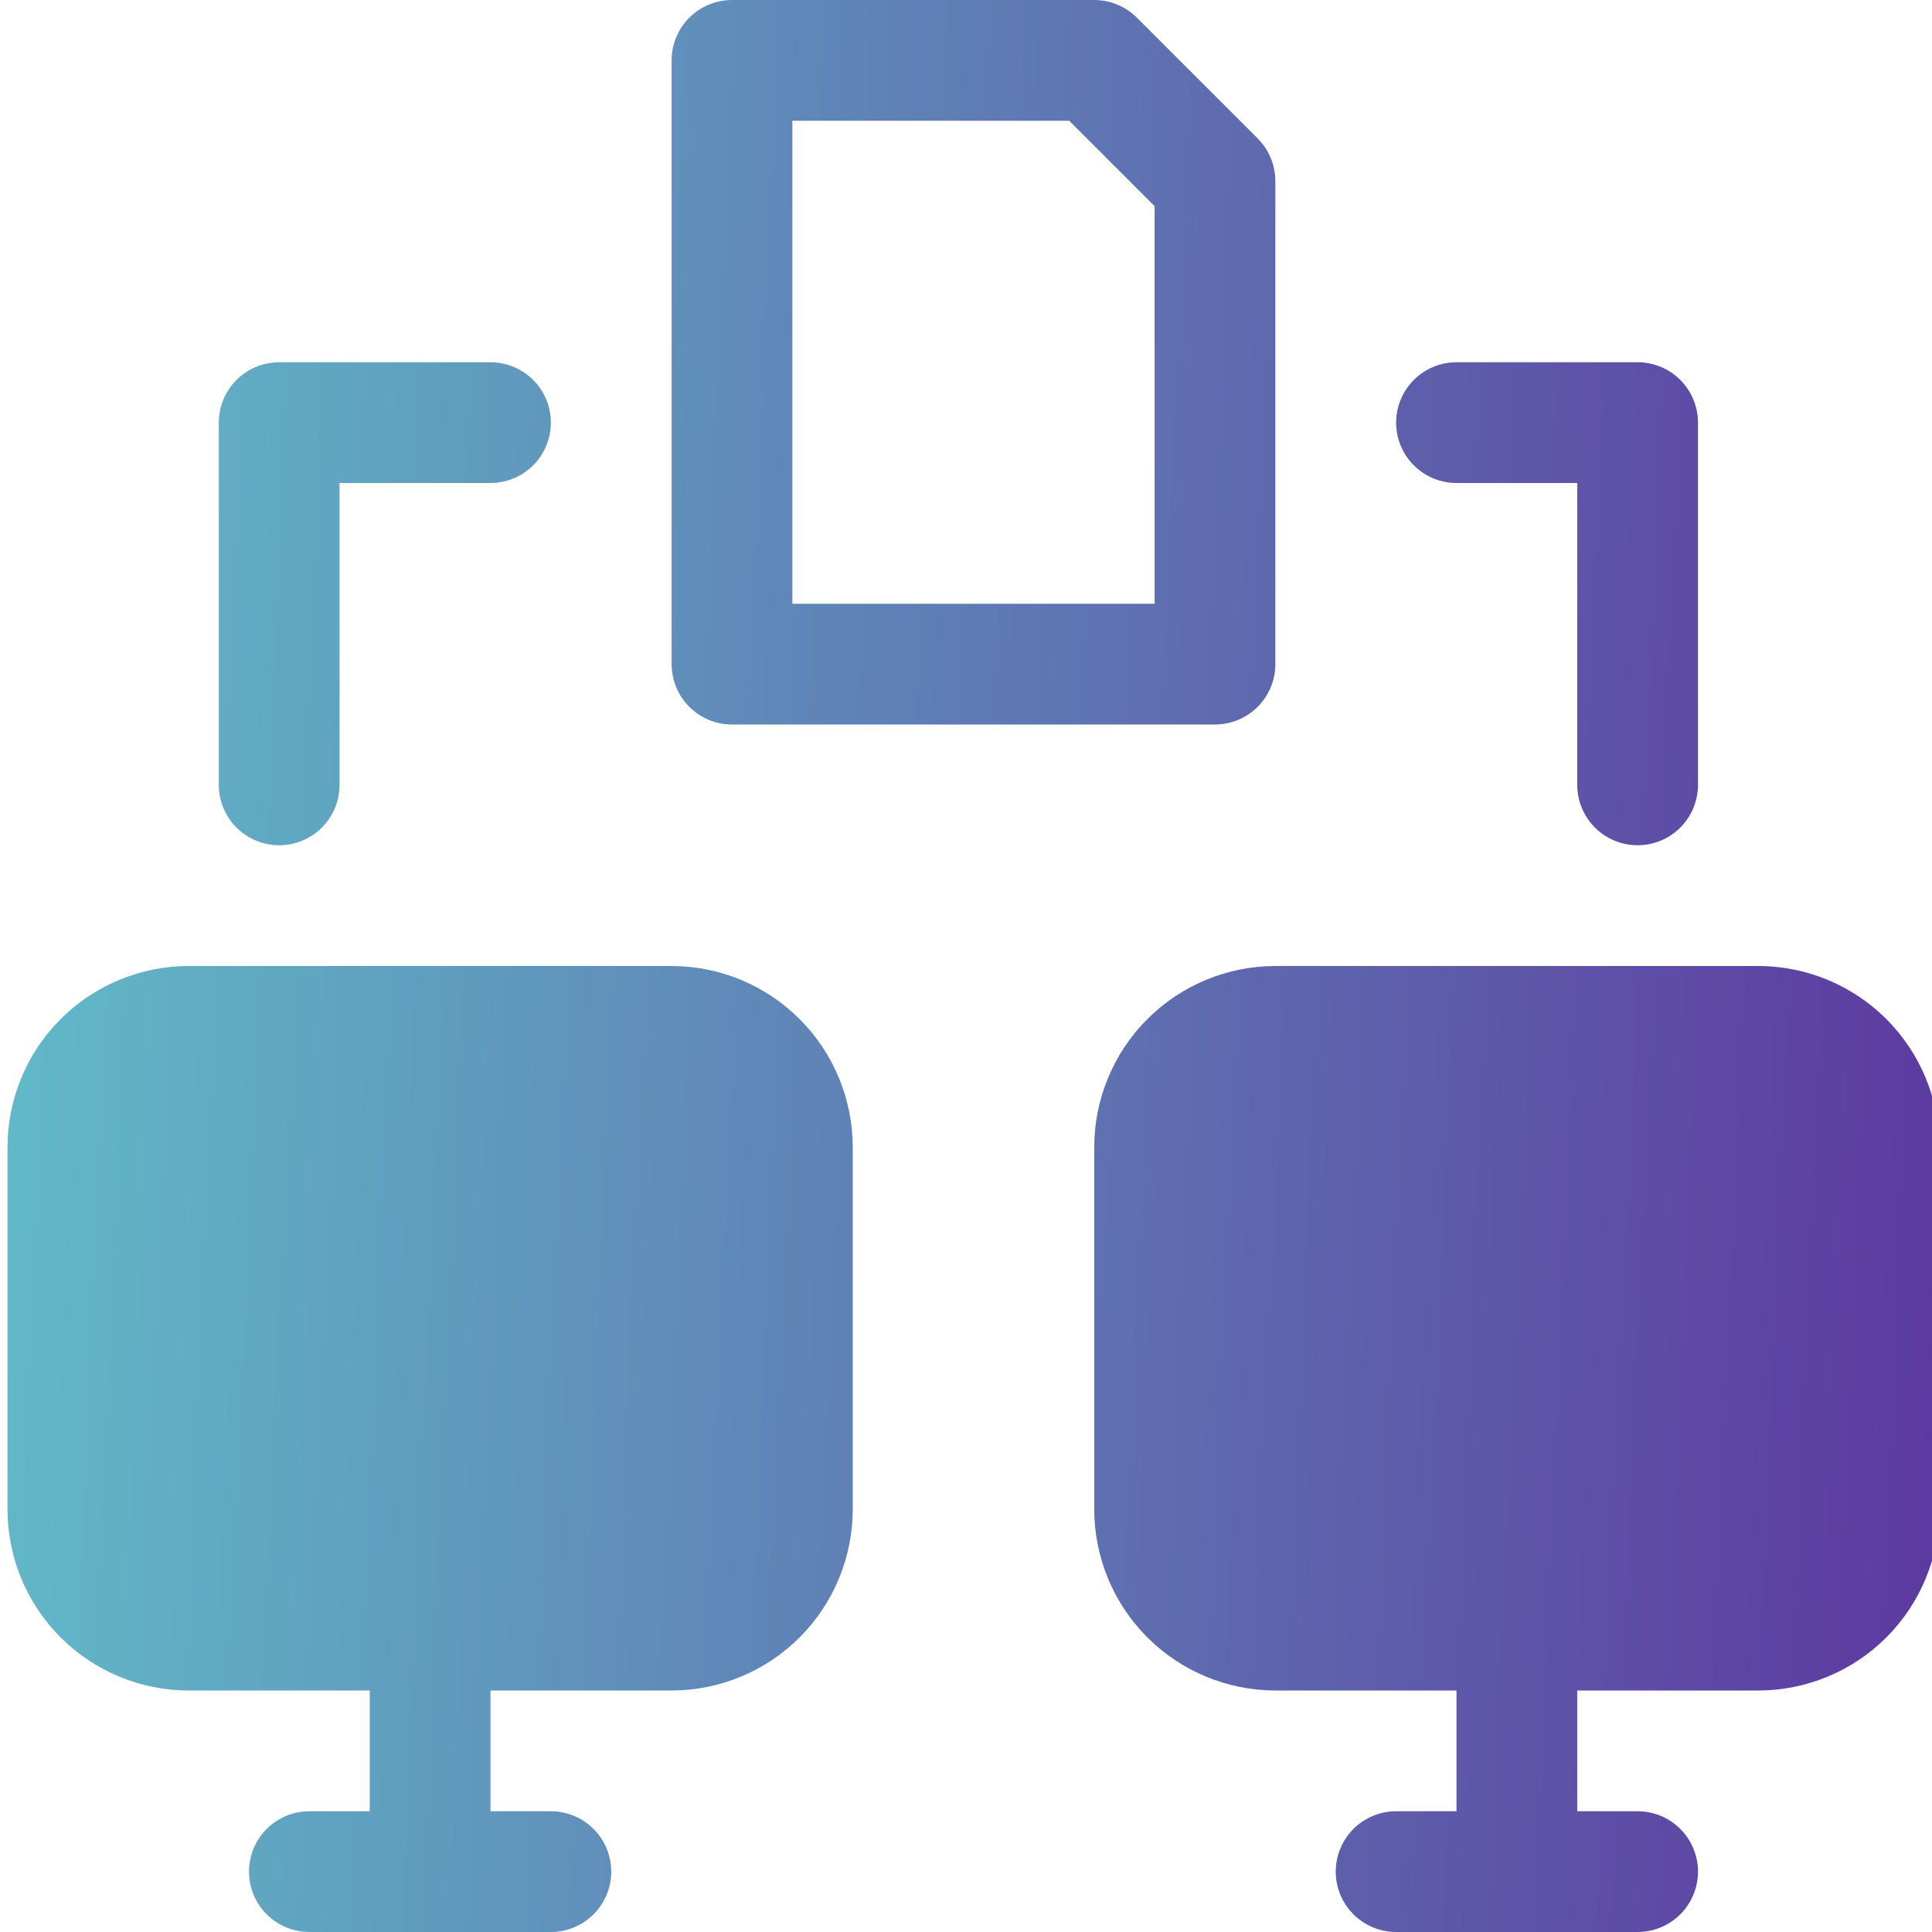 <svg width="129" height="129" viewBox="0 0 129 129" fill="none" xmlns="http://www.w3.org/2000/svg">
<path d="M44.844 64.5H12.594C9.387 64.503 6.313 65.779 4.046 68.046C1.779 70.313 0.503 73.387 0.5 76.594V100.781C0.503 103.988 1.779 107.062 4.046 109.329C6.313 111.596 9.387 112.872 12.594 112.875H24.688V120.938H20.656C19.587 120.938 18.562 121.362 17.806 122.118C17.05 122.874 16.625 123.9 16.625 124.969C16.625 126.038 17.05 127.063 17.806 127.819C18.562 128.575 19.587 129 20.656 129H36.781C37.85 129 38.876 128.575 39.632 127.819C40.388 127.063 40.812 126.038 40.812 124.969C40.812 123.9 40.388 122.874 39.632 122.118C38.876 121.362 37.85 120.938 36.781 120.938H32.75V112.875H44.844C48.05 112.872 51.124 111.596 53.392 109.329C55.659 107.062 56.934 103.988 56.938 100.781V76.594C56.934 73.387 55.659 70.313 53.392 68.046C51.124 65.779 48.05 64.503 44.844 64.5Z" fill="url(#paint0_linear_123_16126)"/>
<path d="M117.406 64.5H85.156C81.95 64.503 78.876 65.779 76.608 68.046C74.341 70.313 73.066 73.387 73.062 76.594V100.781C73.066 103.988 74.341 107.062 76.608 109.329C78.876 111.596 81.95 112.872 85.156 112.875H97.25V120.938H93.219C92.15 120.938 91.124 121.362 90.368 122.118C89.612 122.874 89.188 123.9 89.188 124.969C89.188 126.038 89.612 127.063 90.368 127.819C91.124 128.575 92.15 129 93.219 129H109.344C110.413 129 111.438 128.575 112.194 127.819C112.95 127.063 113.375 126.038 113.375 124.969C113.375 123.9 112.95 122.874 112.194 122.118C111.438 121.362 110.413 120.938 109.344 120.938H105.312V112.875H117.406C120.613 112.872 123.687 111.596 125.954 109.329C128.221 107.062 129.497 103.988 129.5 100.781V76.594C129.497 73.387 128.221 70.313 125.954 68.046C123.687 65.779 120.613 64.503 117.406 64.5Z" fill="url(#paint1_linear_123_16126)"/>
<path d="M48.875 48.375H81.125C82.194 48.375 83.219 47.95 83.975 47.194C84.731 46.438 85.156 45.413 85.156 44.344V12.094C85.156 11.025 84.731 10 83.975 9.244L75.912 1.182C75.156 0.426 74.132 0 73.062 0H48.875C47.806 0 46.781 0.425 46.025 1.181C45.269 1.937 44.844 2.962 44.844 4.031V44.344C44.844 45.413 45.269 46.438 46.025 47.194C46.781 47.95 47.806 48.375 48.875 48.375ZM52.906 8.062H71.392L77.094 13.764V40.312H52.906V8.062Z" fill="url(#paint2_linear_123_16126)"/>
<path d="M18.641 56.438C19.71 56.438 20.735 56.013 21.491 55.257C22.247 54.501 22.672 53.475 22.672 52.406V32.25H32.75C33.819 32.25 34.844 31.825 35.6 31.069C36.356 30.313 36.781 29.288 36.781 28.219C36.781 27.15 36.356 26.124 35.6 25.368C34.844 24.612 33.819 24.188 32.75 24.188H18.641C17.572 24.188 16.546 24.612 15.79 25.368C15.034 26.124 14.609 27.15 14.609 28.219V52.406C14.609 53.475 15.034 54.501 15.79 55.257C16.546 56.013 17.572 56.438 18.641 56.438Z" fill="url(#paint3_linear_123_16126)"/>
<path d="M97.25 32.25H105.312V52.406C105.312 53.475 105.737 54.501 106.493 55.257C107.249 56.013 108.275 56.438 109.344 56.438C110.413 56.438 111.438 56.013 112.194 55.257C112.95 54.501 113.375 53.475 113.375 52.406V28.219C113.375 27.15 112.95 26.124 112.194 25.368C111.438 24.612 110.413 24.188 109.344 24.188H97.25C96.181 24.188 95.156 24.612 94.4 25.368C93.644 26.124 93.219 27.15 93.219 28.219C93.219 29.288 93.644 30.313 94.4 31.069C95.156 31.825 96.181 32.25 97.25 32.25Z" fill="url(#paint4_linear_123_16126)"/>
<defs>
<linearGradient id="paint0_linear_123_16126" x1="0.5" y1="0" x2="135.008" y2="6.025" gradientUnits="userSpaceOnUse">
<stop stop-color="#61BCC8"/>
<stop offset="1" stop-color="#5D38A0"/>
</linearGradient>
<linearGradient id="paint1_linear_123_16126" x1="0.5" y1="0" x2="135.008" y2="6.025" gradientUnits="userSpaceOnUse">
<stop stop-color="#61BCC8"/>
<stop offset="1" stop-color="#5D38A0"/>
</linearGradient>
<linearGradient id="paint2_linear_123_16126" x1="0.5" y1="0" x2="135.008" y2="6.025" gradientUnits="userSpaceOnUse">
<stop stop-color="#61BCC8"/>
<stop offset="1" stop-color="#5D38A0"/>
</linearGradient>
<linearGradient id="paint3_linear_123_16126" x1="0.5" y1="0" x2="135.008" y2="6.025" gradientUnits="userSpaceOnUse">
<stop stop-color="#61BCC8"/>
<stop offset="1" stop-color="#5D38A0"/>
</linearGradient>
<linearGradient id="paint4_linear_123_16126" x1="0.5" y1="0" x2="135.008" y2="6.025" gradientUnits="userSpaceOnUse">
<stop stop-color="#61BCC8"/>
<stop offset="1" stop-color="#5D38A0"/>
</linearGradient>
</defs>
</svg>
